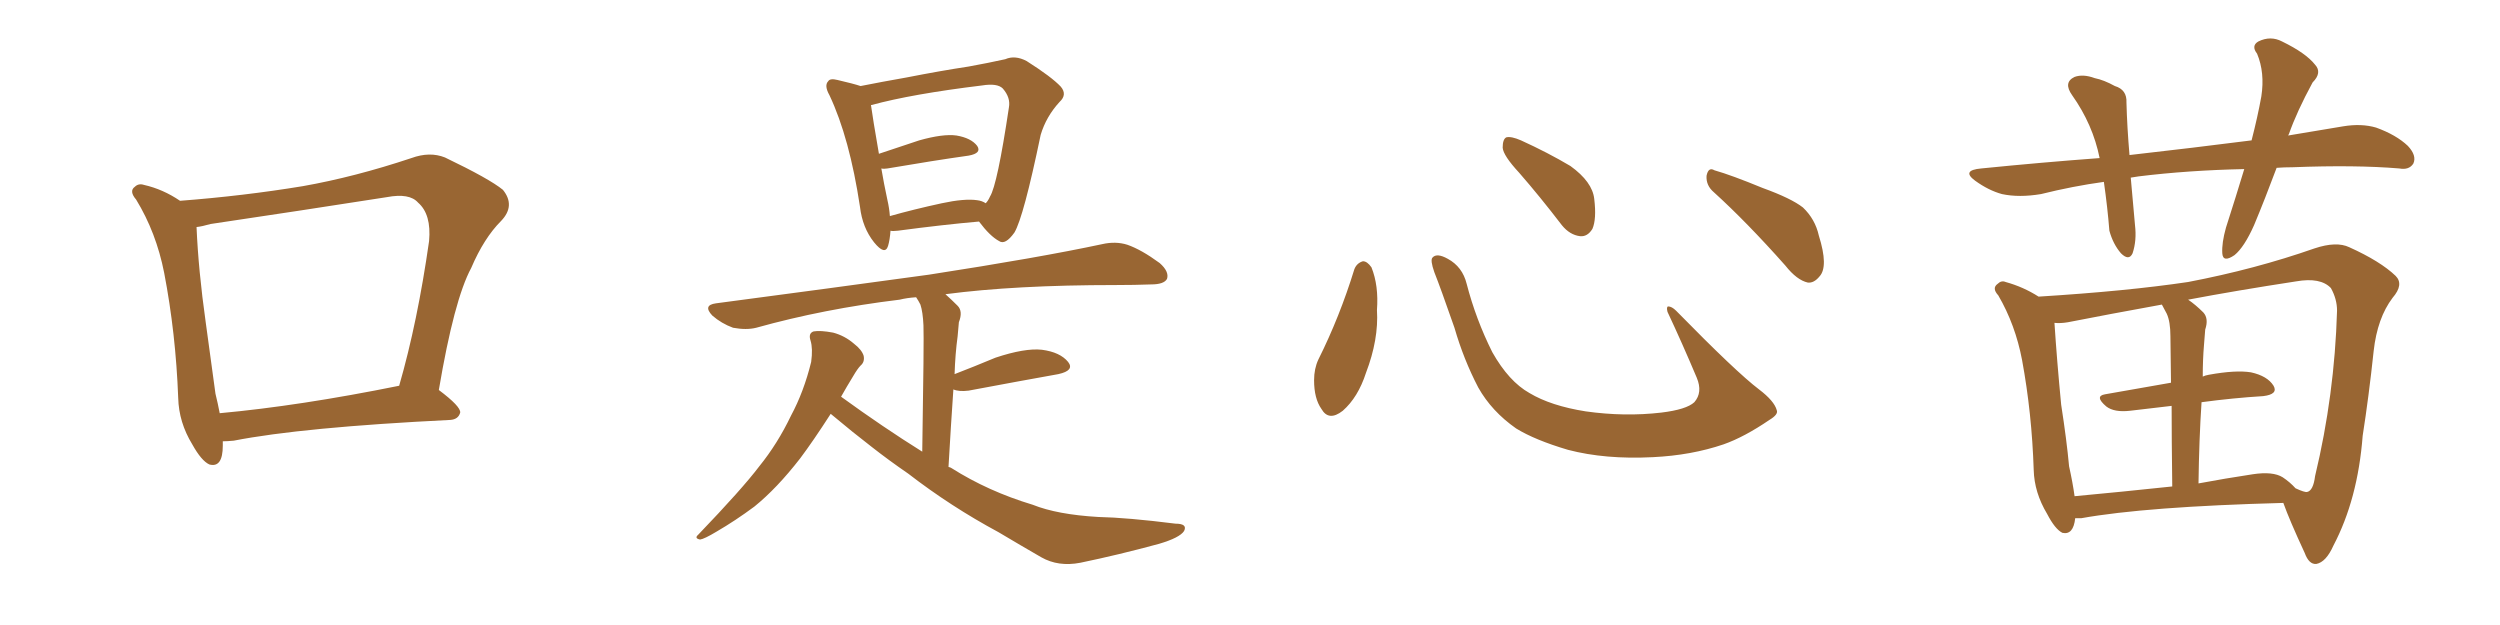 <svg xmlns="http://www.w3.org/2000/svg" xmlns:xlink="http://www.w3.org/1999/xlink" width="600" height="150"><path fill="#996633" padding="10" d="M53.47 105.91L53.47 105.91Q53.47 106.35 53.47 106.93L53.47 106.93Q53.47 112.35 50.24 111.47L50.24 111.47Q48.34 110.60 46.14 106.64L46.14 106.64Q42.92 101.37 42.77 95.51L42.77 95.51Q42.19 79.98 39.40 65.48L39.40 65.48Q37.50 55.81 32.67 47.90L32.67 47.90Q30.91 45.85 32.37 44.82L32.37 44.82Q33.25 43.95 34.57 44.38L34.57 44.38Q39.11 45.41 43.21 48.19L43.21 48.19Q58.45 47.02 72.66 44.68L72.66 44.68Q85.11 42.48 98.73 37.94L98.73 37.94Q103.13 36.33 106.79 37.79L106.79 37.79Q117.48 42.92 120.70 45.56L120.70 45.56Q123.78 49.37 120.26 53.03L120.26 53.03Q116.16 57.13 113.09 64.31L113.09 64.31Q108.98 71.92 105.32 93.60L105.32 93.60Q110.60 97.56 110.45 99.02L110.45 99.02Q110.01 100.63 108.11 100.78L108.11 100.78Q72.51 102.54 56.10 105.76L56.10 105.76Q54.49 105.91 53.47 105.91ZM52.73 99.17L52.73 99.17L52.73 99.17Q71.92 97.41 95.80 92.58L95.80 92.58Q100.20 77.34 102.98 57.86L102.98 57.86Q103.56 51.42 100.34 48.63L100.34 48.63Q98.29 46.29 92.87 47.31L92.87 47.31Q72.22 50.54 50.54 53.76L50.54 53.76Q48.49 54.35 47.17 54.49L47.17 54.49Q47.61 64.89 49.37 77.34L49.37 77.34Q50.68 87.01 51.71 94.48L51.71 94.48Q52.29 96.83 52.73 99.17ZM213.72 55.37L213.72 55.37Q213.57 57.57 213.13 59.03L213.13 59.03Q212.40 61.38 209.77 58.15L209.77 58.15Q206.98 54.64 206.40 49.66L206.40 49.66Q203.91 33.11 199.07 22.85L199.07 22.85Q197.75 20.51 198.78 19.48L198.78 19.48Q199.22 18.75 200.98 19.19L200.98 19.19Q204.79 20.07 206.54 20.65L206.54 20.65Q211.67 19.63 217.53 18.60L217.53 18.60Q225.73 16.99 232.47 15.97L232.47 15.97Q237.30 15.09 241.26 14.21L241.26 14.21Q243.60 13.18 246.39 14.65L246.39 14.65Q252.39 18.46 254.59 20.80L254.59 20.80Q256.20 22.71 254.30 24.46L254.30 24.46Q251.07 27.98 249.76 32.37L249.76 32.37L249.76 32.37Q245.65 52.15 243.46 55.81L243.46 55.81Q241.26 58.89 239.79 57.86L239.79 57.86Q237.60 56.69 234.96 53.17L234.96 53.17Q226.46 53.91 215.48 55.37L215.48 55.37Q214.16 55.52 213.72 55.37ZM234.52 48.05L234.52 48.05Q235.69 48.19 236.57 48.78L236.57 48.78Q237.16 48.19 237.60 47.17L237.60 47.17Q239.36 44.38 242.14 25.78L242.14 25.78Q242.58 23.44 240.67 21.24L240.67 21.24Q239.36 19.92 235.69 20.51L235.69 20.51Q218.85 22.56 209.18 25.20L209.18 25.20Q209.03 25.20 209.03 25.20L209.03 25.20Q209.47 28.42 210.94 36.91L210.94 36.91Q215.33 35.45 220.61 33.69L220.61 33.69Q226.32 32.08 229.54 32.52L229.54 32.52Q233.06 33.11 234.52 35.01L234.52 35.01Q235.69 36.77 232.47 37.35L232.47 37.35Q224.12 38.53 212.99 40.43L212.99 40.43Q212.11 40.58 211.52 40.43L211.52 40.43Q212.11 43.95 212.99 48.05L212.99 48.05Q213.43 49.95 213.57 51.86L213.57 51.86Q219.29 50.24 226.03 48.78L226.03 48.78Q231.45 47.61 234.52 48.05ZM199.37 99.32L199.37 99.32L199.37 99.32Q195.12 105.91 192.04 110.01L192.04 110.01Q186.47 117.19 181.05 121.58L181.05 121.58Q176.51 124.95 171.97 127.59L171.97 127.59Q169.04 129.35 168.02 129.49L168.02 129.49Q166.55 129.20 167.58 128.32L167.58 128.32Q178.13 117.33 182.23 111.91L182.23 111.91Q186.62 106.49 189.84 99.76L189.84 99.76Q192.92 94.04 194.68 86.87L194.68 86.87Q195.12 83.64 194.53 81.74L194.53 81.74Q193.95 79.98 195.26 79.54L195.26 79.54Q196.88 79.25 199.95 79.83L199.95 79.83Q202.73 80.57 204.93 82.47L204.93 82.47Q206.84 83.94 207.28 85.40L207.28 85.40Q207.57 86.87 206.54 87.74L206.54 87.74Q205.81 88.48 204.79 90.23L204.79 90.23Q203.17 92.87 201.86 95.21L201.86 95.21Q211.96 102.54 221.34 108.40L221.34 108.40Q221.78 81.30 221.63 78.08L221.63 78.08Q221.48 74.85 220.90 73.10L220.90 73.10Q220.46 72.22 219.87 71.34L219.87 71.34Q217.68 71.48 215.92 71.92L215.92 71.92Q197.75 74.12 181.49 78.66L181.49 78.66Q179.15 79.25 175.93 78.66L175.93 78.66Q173.14 77.64 170.95 75.73L170.95 75.73Q168.60 73.24 171.83 72.80L171.83 72.80Q199.51 69.14 222.95 65.92L222.95 65.92Q249.46 61.82 264.55 58.59L264.55 58.59Q267.77 57.86 270.56 58.74L270.56 58.74Q273.93 59.91 278.32 63.13L278.32 63.13Q280.66 65.19 280.08 66.94L280.08 66.94Q279.35 68.26 276.27 68.26L276.27 68.26Q272.31 68.41 267.77 68.41L267.77 68.41Q243.60 68.41 226.90 70.61L226.90 70.61Q228.37 71.92 229.83 73.39L229.83 73.39Q231.15 74.71 230.13 77.34L230.13 77.34Q229.98 78.81 229.83 80.71L229.83 80.71Q229.25 84.96 229.10 89.79L229.10 89.79Q233.64 88.04 238.92 85.84L238.92 85.84Q245.95 83.50 250.05 83.94L250.05 83.94Q254.44 84.52 256.35 86.87L256.35 86.87Q257.96 88.92 254.00 89.79L254.00 89.79Q244.92 91.41 232.47 93.75L232.47 93.75Q230.13 94.04 228.81 93.46L228.81 93.46Q228.22 101.95 227.64 112.06L227.64 112.06Q228.22 112.21 228.37 112.35L228.37 112.35Q237.16 117.92 247.85 121.14L247.85 121.14Q253.71 123.49 263.53 124.07L263.53 124.07Q270.56 124.22 282.13 125.68L282.13 125.68Q285.06 125.68 284.18 127.44L284.18 127.44Q283.15 129.05 278.17 130.52L278.17 130.52Q268.51 133.15 259.28 135.06L259.28 135.06Q254.00 136.08 249.90 133.74L249.90 133.74Q245.07 130.96 239.65 127.73L239.65 127.73Q228.22 121.58 217.97 113.67L217.97 113.67Q213.28 110.45 209.18 107.23L209.18 107.23Q204.79 103.86 199.37 99.32ZM325.05 64.60L325.05 64.60Q325.63 63.13 327.10 62.70L327.10 62.70Q328.13 62.70 329.15 64.16L329.15 64.16Q330.91 68.55 330.47 74.41L330.47 74.41Q330.91 81.45 327.83 89.50L327.83 89.50Q325.93 95.36 322.27 98.58L322.27 98.58Q318.90 101.22 317.14 98.14L317.14 98.14Q315.38 95.65 315.38 91.26L315.38 91.26Q315.38 88.48 316.41 86.28L316.41 86.28Q321.53 76.03 325.05 64.60ZM426.42 98.44L426.42 98.44Q426.86 99.46 424.66 100.78L424.66 100.78Q418.65 104.88 413.67 106.64L413.67 106.64Q405.91 109.28 396.68 109.72L396.68 109.72Q385.25 110.30 376.32 107.96L376.32 107.96Q368.41 105.62 363.87 102.83L363.87 102.83Q358.01 98.73 354.79 93.02L354.79 93.02Q351.27 86.28 349.07 78.66L349.07 78.66Q345.70 68.99 344.24 65.33L344.24 65.33Q343.21 62.40 343.80 61.82L343.80 61.82Q344.82 60.64 347.46 62.11L347.46 62.11Q350.98 64.01 352.00 68.12L352.00 68.12Q354.20 76.61 358.15 84.52L358.15 84.52Q362.11 91.55 367.09 94.34L367.09 94.34Q372.22 97.41 380.57 98.73L380.57 98.73Q389.94 100.05 398.73 99.02L398.73 99.02Q404.74 98.29 406.64 96.53L406.64 96.53Q408.69 94.19 407.23 90.67L407.23 90.67Q403.71 82.32 400.20 74.85L400.20 74.85Q399.90 73.68 400.34 73.54L400.34 73.54Q401.22 73.54 402.25 74.56L402.25 74.56Q416.75 89.36 422.17 93.46L422.17 93.46Q425.83 96.24 426.42 98.44ZM364.60 41.46L364.60 41.46Q360.79 37.35 360.64 35.45L360.64 35.45Q360.64 33.40 361.52 32.96L361.52 32.96Q362.70 32.67 365.04 33.69L365.04 33.69Q371.48 36.62 376.90 39.84L376.90 39.84Q382.18 43.65 382.62 47.75L382.62 47.75Q383.20 52.59 382.18 54.93L382.18 54.93Q381.01 56.84 379.25 56.69L379.25 56.69Q376.76 56.40 374.85 54.05L374.85 54.05Q369.58 47.17 364.60 41.46ZM411.33 46.14L411.33 46.14L411.33 46.14Q409.42 44.53 409.57 42.19L409.57 42.19Q410.01 39.99 411.47 40.87L411.47 40.87Q415.58 42.04 423.05 45.12L423.05 45.12Q429.93 47.61 432.71 49.80L432.71 49.80Q435.64 52.59 436.52 56.54L436.52 56.54Q438.87 64.01 436.67 66.36L436.67 66.36Q435.35 67.97 433.89 67.82L433.89 67.82Q431.25 67.24 428.47 63.72L428.47 63.72Q419.24 53.32 411.33 46.14ZM546.39 40.28L546.39 40.28Q543.60 47.75 540.97 54.05L540.97 54.05Q538.62 59.33 536.28 61.23L536.28 61.23Q533.50 63.13 533.35 60.79L533.35 60.79Q533.20 58.30 534.23 54.64L534.23 54.64Q536.72 46.88 538.62 40.58L538.62 40.58Q525.15 40.87 513.28 42.33L513.28 42.33Q512.26 42.48 511.38 42.63L511.38 42.63Q511.82 47.90 512.40 54.05L512.40 54.05Q512.84 57.71 511.82 60.79L511.82 60.79Q510.94 62.70 509.03 60.79L509.03 60.79Q507.13 58.59 506.25 55.37L506.25 55.37Q505.81 49.80 504.93 43.65L504.93 43.65Q497.46 44.68 489.84 46.58L489.84 46.58Q484.57 47.46 480.47 46.58L480.47 46.58Q477.25 45.70 474.02 43.36L474.02 43.36Q470.65 40.87 475.49 40.43L475.49 40.43Q490.14 38.96 503.91 37.94L503.91 37.94Q502.29 29.88 497.31 22.85L497.31 22.85Q495.12 19.78 497.90 18.46L497.90 18.46Q499.95 17.72 502.73 18.75L502.73 18.75Q504.93 19.19 507.57 20.65L507.57 20.65Q510.50 21.53 510.35 24.61L510.35 24.61Q510.50 30.47 511.08 37.21L511.08 37.21Q526.61 35.45 540.38 33.69L540.38 33.69Q541.85 27.98 542.72 23.14L542.72 23.14Q543.60 17.43 541.70 12.89L541.70 12.89Q540.23 10.99 541.99 9.96L541.99 9.96Q544.92 8.50 547.71 9.96L547.71 9.96Q553.42 12.74 555.62 15.53L555.62 15.53Q557.37 17.43 555.03 19.78L555.03 19.78Q551.22 26.81 549.32 32.23L549.32 32.23Q549.17 32.37 549.17 32.52L549.17 32.52Q556.05 31.35 562.35 30.32L562.35 30.32Q566.75 29.59 570.26 30.62L570.26 30.62Q575.10 32.37 577.88 35.01L577.88 35.01Q580.08 37.35 579.20 39.26L579.20 39.26Q578.17 40.87 575.83 40.43L575.83 40.43Q565.28 39.55 550.20 40.14L550.20 40.14Q548.14 40.14 546.39 40.28ZM498.05 124.37L498.05 124.37Q497.61 128.47 494.97 127.88L494.97 127.88Q493.21 127.00 491.31 123.34L491.31 123.34Q488.23 118.21 488.09 112.79L488.09 112.79Q487.65 99.17 485.30 86.43L485.30 86.43Q483.69 77.93 479.59 70.90L479.59 70.90Q477.98 69.14 479.44 68.12L479.44 68.12Q480.32 67.24 481.35 67.68L481.35 67.68Q485.60 68.85 489.26 71.19L489.26 71.19Q510.50 69.87 525.15 67.68L525.15 67.68Q541.26 64.60 555.47 59.62L555.47 59.62Q560.74 57.86 563.82 59.33L563.82 59.33Q571.29 62.70 574.95 66.21L574.95 66.21Q577.00 68.26 574.22 71.48L574.22 71.48Q570.56 76.32 569.68 84.23L569.68 84.23Q568.51 95.21 567.04 104.59L567.04 104.59Q565.87 119.82 560.01 130.96L560.01 130.96Q558.25 134.91 555.91 135.35L555.91 135.35Q554.15 135.50 553.13 132.71L553.13 132.71Q549.46 124.80 548.00 120.70L548.00 120.70Q515.04 121.58 499.51 124.37L499.51 124.37Q498.63 124.37 498.05 124.37ZM547.85 114.55L547.85 114.55Q549.61 115.72 550.93 117.19L550.93 117.19Q553.13 118.21 553.71 118.07L553.71 118.07Q555.18 117.77 555.62 114.26L555.62 114.26Q560.30 94.78 560.89 74.56L560.89 74.56Q560.89 71.78 559.42 69.14L559.42 69.14Q556.93 66.50 551.07 67.53L551.07 67.53Q536.72 69.73 525.15 71.92L525.15 71.92Q526.90 73.10 528.81 75L528.81 75Q530.13 76.46 529.25 79.10L529.25 79.10Q529.10 80.57 528.96 82.76L528.96 82.76Q528.66 86.28 528.66 90.38L528.66 90.38Q529.25 90.09 530.13 89.94L530.13 89.94Q536.57 88.77 540.23 89.36L540.23 89.36Q544.19 90.23 545.65 92.58L545.65 92.58Q546.83 94.63 543.16 95.07L543.16 95.07Q535.99 95.51 528.37 96.53L528.37 96.53Q527.78 105.47 527.64 116.02L527.64 116.02Q533.94 114.84 540.67 113.82L540.67 113.82Q545.51 113.09 547.85 114.55ZM497.90 119.09L497.90 119.09L497.90 119.09Q508.89 118.07 521.34 116.75L521.34 116.75Q521.19 105.03 521.19 97.41L521.19 97.41Q516.06 98.00 511.23 98.58L511.23 98.58Q507.42 99.02 505.52 97.56L505.52 97.56Q502.59 95.07 505.22 94.63L505.22 94.63Q512.55 93.31 521.04 91.85L521.04 91.85Q520.90 82.62 520.90 80.71L520.90 80.71Q520.90 77.20 520.02 75.29L520.02 75.29Q519.43 74.12 518.85 73.10L518.85 73.10Q505.96 75.44 496.29 77.34L496.29 77.34Q494.53 77.64 493.07 77.49L493.07 77.49Q493.65 86.43 494.68 97.12L494.68 97.12Q496.00 105.62 496.58 111.91L496.58 111.91Q497.46 115.87 497.90 119.09Z"/></svg>